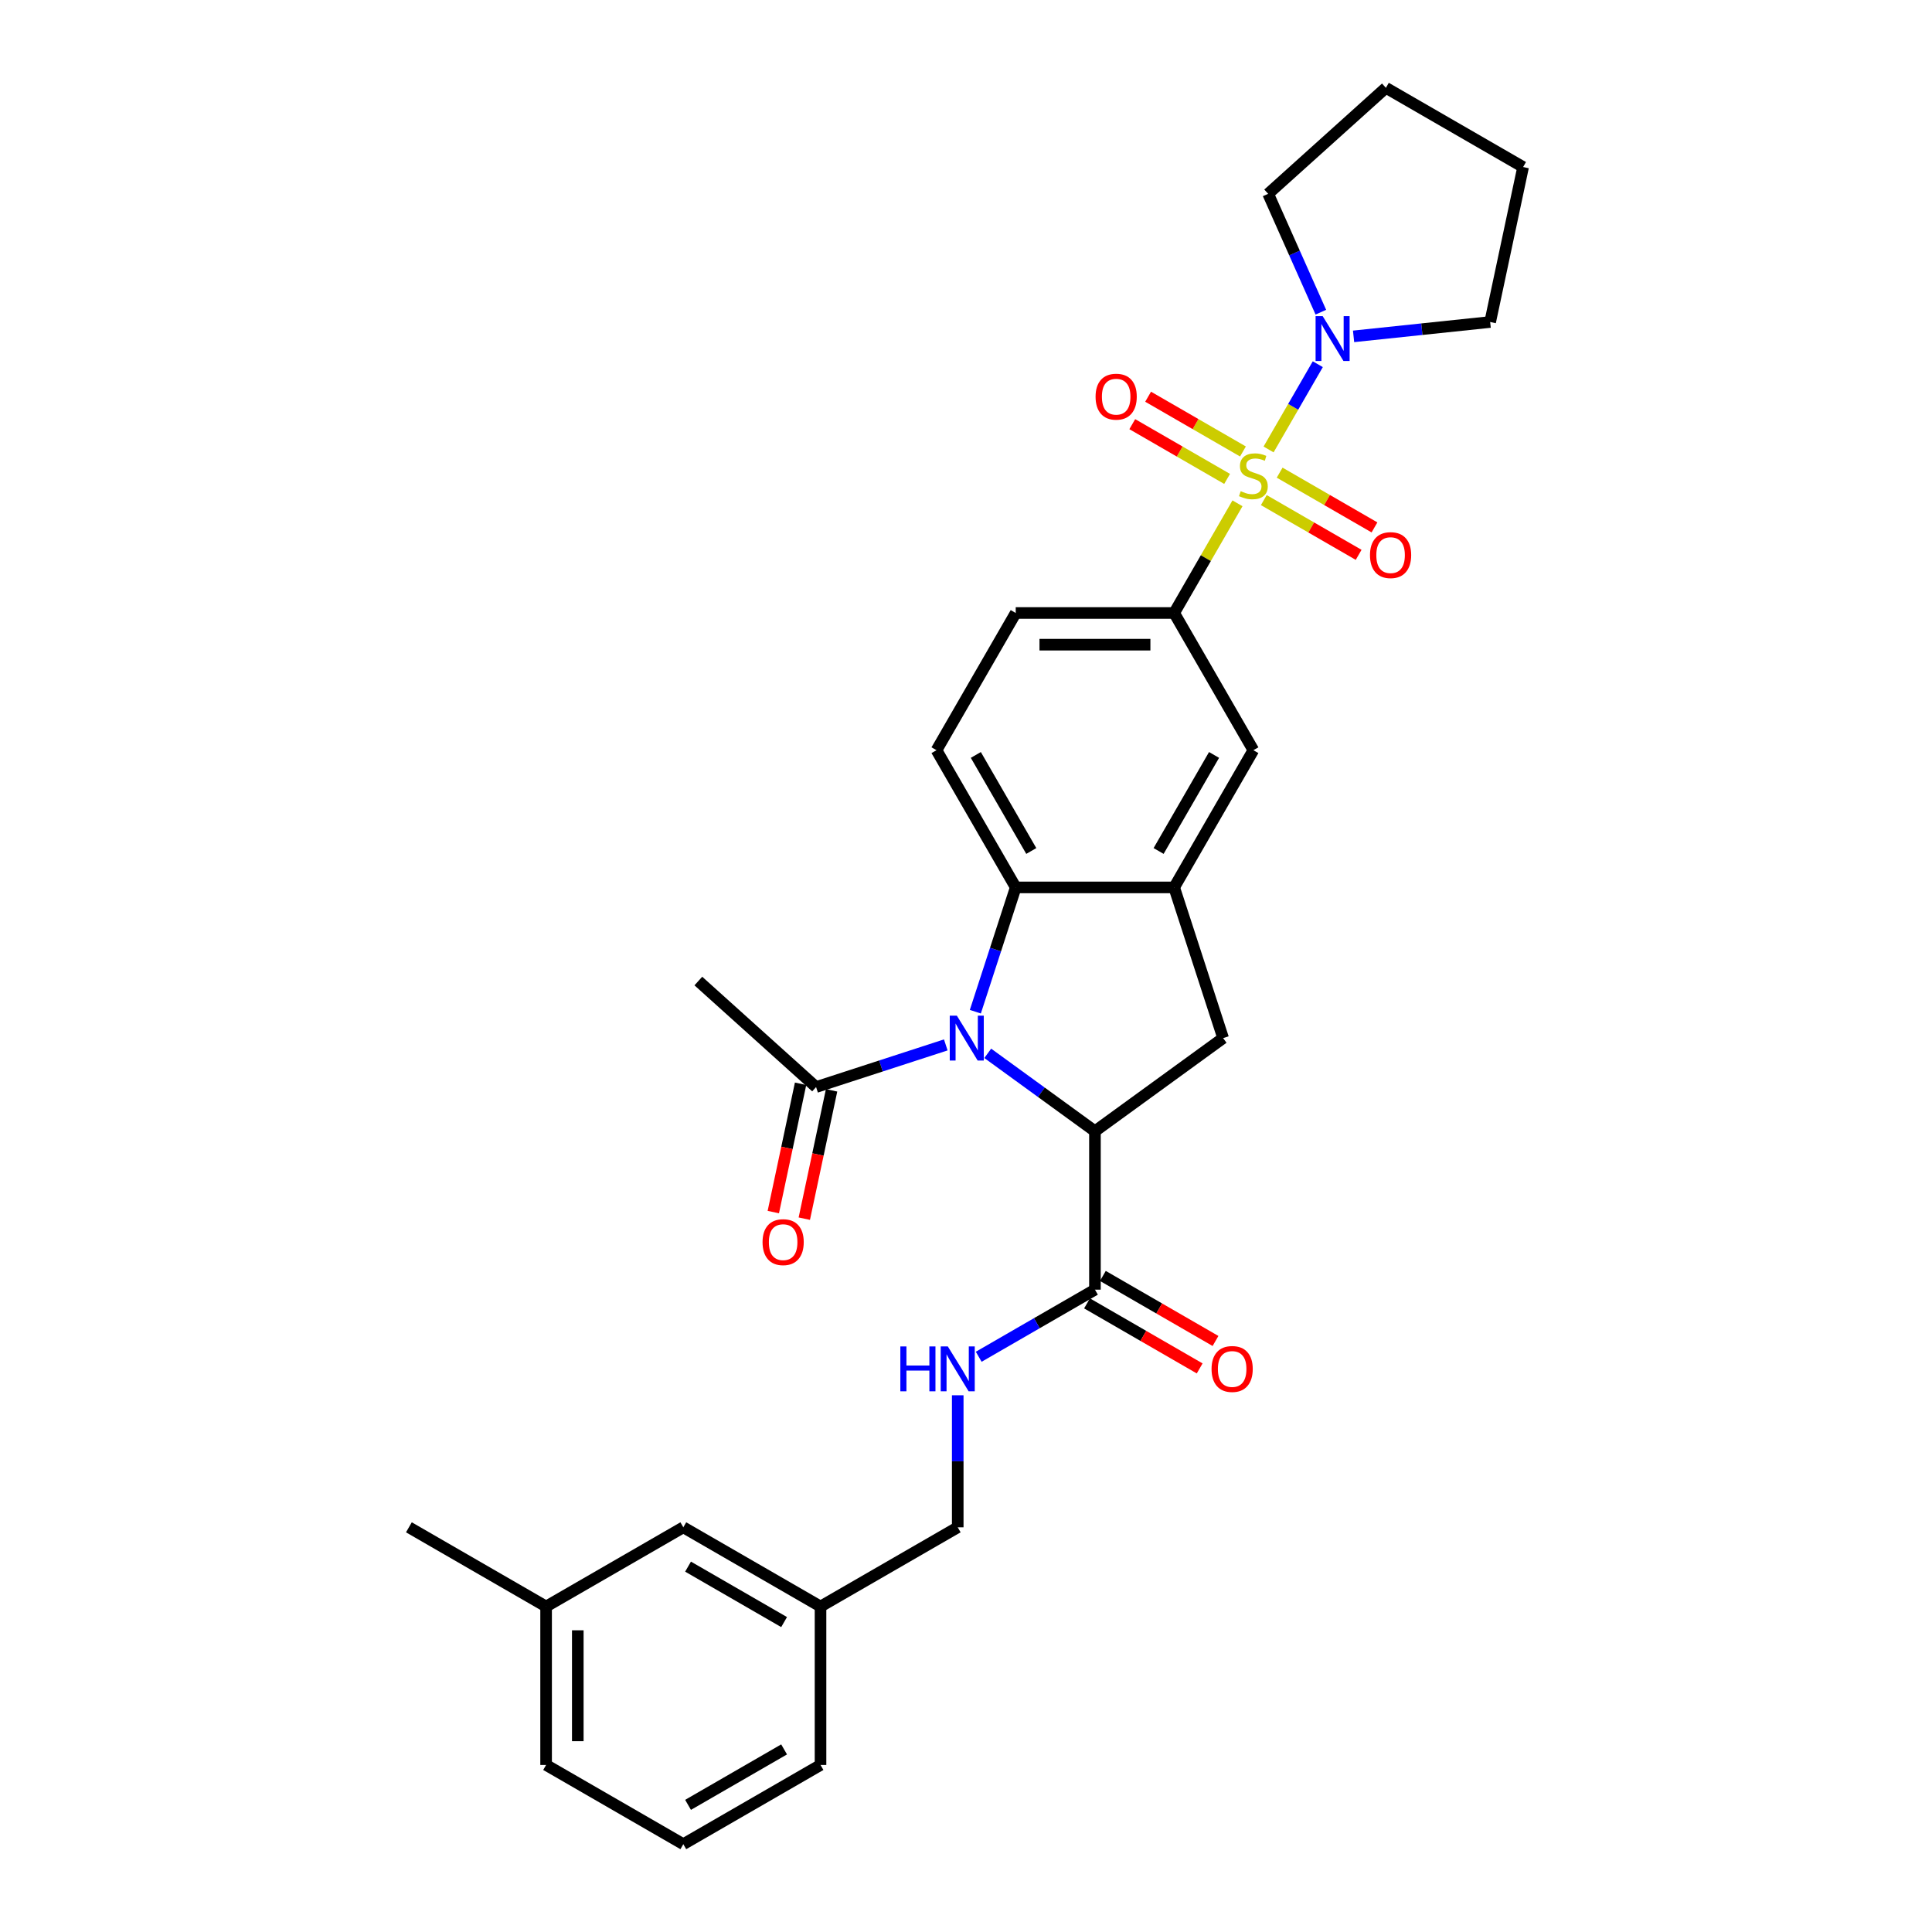 <?xml version='1.0' encoding='iso-8859-1'?>
<svg version='1.1' baseProfile='full'
              xmlns='http://www.w3.org/2000/svg'
                      xmlns:rdkit='http://www.rdkit.org/xml'
                      xmlns:xlink='http://www.w3.org/1999/xlink'
                  xml:space='preserve'
width='1000px' height='1000px' viewBox='0 0 1000 1000'>
<!-- END OF HEADER -->
<rect style='opacity:1.0;fill:#FFFFFF;stroke:none' width='1000' height='1000' x='0' y='0'> </rect>
<path class='bond-4' d='M 640.518,260.516 L 624.131,288.9' style='fill:none;fill-rule:evenodd;stroke:#CCCC00;stroke-width:6px;stroke-linecap:butt;stroke-linejoin:miter;stroke-opacity:1' />
<path class='bond-4' d='M 624.131,288.9 L 607.744,317.283' style='fill:none;fill-rule:evenodd;stroke:#000000;stroke-width:6px;stroke-linecap:butt;stroke-linejoin:miter;stroke-opacity:1' />
<path class='bond-5' d='M 656.616,232.634 L 669.353,210.573' style='fill:none;fill-rule:evenodd;stroke:#CCCC00;stroke-width:6px;stroke-linecap:butt;stroke-linejoin:miter;stroke-opacity:1' />
<path class='bond-5' d='M 669.353,210.573 L 682.089,188.513' style='fill:none;fill-rule:evenodd;stroke:#0000FF;stroke-width:6px;stroke-linecap:butt;stroke-linejoin:miter;stroke-opacity:1' />
<path class='bond-10' d='M 654.143,258.848 L 678.686,273.018' style='fill:none;fill-rule:evenodd;stroke:#CCCC00;stroke-width:6px;stroke-linecap:butt;stroke-linejoin:miter;stroke-opacity:1' />
<path class='bond-10' d='M 678.686,273.018 L 703.229,287.188' style='fill:none;fill-rule:evenodd;stroke:#FF0000;stroke-width:6px;stroke-linecap:butt;stroke-linejoin:miter;stroke-opacity:1' />
<path class='bond-10' d='M 662.344,244.644 L 686.887,258.814' style='fill:none;fill-rule:evenodd;stroke:#CCCC00;stroke-width:6px;stroke-linecap:butt;stroke-linejoin:miter;stroke-opacity:1' />
<path class='bond-10' d='M 686.887,258.814 L 711.43,272.984' style='fill:none;fill-rule:evenodd;stroke:#FF0000;stroke-width:6px;stroke-linecap:butt;stroke-linejoin:miter;stroke-opacity:1' />
<path class='bond-11' d='M 643.351,233.679 L 618.808,219.509' style='fill:none;fill-rule:evenodd;stroke:#CCCC00;stroke-width:6px;stroke-linecap:butt;stroke-linejoin:miter;stroke-opacity:1' />
<path class='bond-11' d='M 618.808,219.509 L 594.265,205.339' style='fill:none;fill-rule:evenodd;stroke:#FF0000;stroke-width:6px;stroke-linecap:butt;stroke-linejoin:miter;stroke-opacity:1' />
<path class='bond-11' d='M 635.15,247.883 L 610.607,233.713' style='fill:none;fill-rule:evenodd;stroke:#CCCC00;stroke-width:6px;stroke-linecap:butt;stroke-linejoin:miter;stroke-opacity:1' />
<path class='bond-11' d='M 610.607,233.713 L 586.064,219.543' style='fill:none;fill-rule:evenodd;stroke:#FF0000;stroke-width:6px;stroke-linecap:butt;stroke-linejoin:miter;stroke-opacity:1' />
<path class='bond-0' d='M 504.835,523.653 L 515.286,491.487' style='fill:none;fill-rule:evenodd;stroke:#0000FF;stroke-width:6px;stroke-linecap:butt;stroke-linejoin:miter;stroke-opacity:1' />
<path class='bond-0' d='M 515.286,491.487 L 525.737,459.322' style='fill:none;fill-rule:evenodd;stroke:#000000;stroke-width:6px;stroke-linecap:butt;stroke-linejoin:miter;stroke-opacity:1' />
<path class='bond-8' d='M 489.538,540.843 L 455.971,551.749' style='fill:none;fill-rule:evenodd;stroke:#0000FF;stroke-width:6px;stroke-linecap:butt;stroke-linejoin:miter;stroke-opacity:1' />
<path class='bond-8' d='M 455.971,551.749 L 422.403,562.656' style='fill:none;fill-rule:evenodd;stroke:#000000;stroke-width:6px;stroke-linecap:butt;stroke-linejoin:miter;stroke-opacity:1' />
<path class='bond-32' d='M 511.254,545.203 L 538.997,565.36' style='fill:none;fill-rule:evenodd;stroke:#0000FF;stroke-width:6px;stroke-linecap:butt;stroke-linejoin:miter;stroke-opacity:1' />
<path class='bond-32' d='M 538.997,565.36 L 566.741,585.517' style='fill:none;fill-rule:evenodd;stroke:#000000;stroke-width:6px;stroke-linecap:butt;stroke-linejoin:miter;stroke-opacity:1' />
<path class='bond-1' d='M 566.741,585.517 L 633.085,537.315' style='fill:none;fill-rule:evenodd;stroke:#000000;stroke-width:6px;stroke-linecap:butt;stroke-linejoin:miter;stroke-opacity:1' />
<path class='bond-7' d='M 566.741,585.517 L 566.741,667.523' style='fill:none;fill-rule:evenodd;stroke:#000000;stroke-width:6px;stroke-linecap:butt;stroke-linejoin:miter;stroke-opacity:1' />
<path class='bond-2' d='M 525.737,459.322 L 484.734,388.303' style='fill:none;fill-rule:evenodd;stroke:#000000;stroke-width:6px;stroke-linecap:butt;stroke-linejoin:miter;stroke-opacity:1' />
<path class='bond-2' d='M 533.791,440.469 L 505.089,390.755' style='fill:none;fill-rule:evenodd;stroke:#000000;stroke-width:6px;stroke-linecap:butt;stroke-linejoin:miter;stroke-opacity:1' />
<path class='bond-31' d='M 525.737,459.322 L 607.744,459.322' style='fill:none;fill-rule:evenodd;stroke:#000000;stroke-width:6px;stroke-linecap:butt;stroke-linejoin:miter;stroke-opacity:1' />
<path class='bond-3' d='M 607.744,459.322 L 648.747,388.303' style='fill:none;fill-rule:evenodd;stroke:#000000;stroke-width:6px;stroke-linecap:butt;stroke-linejoin:miter;stroke-opacity:1' />
<path class='bond-3' d='M 599.69,440.469 L 628.393,390.755' style='fill:none;fill-rule:evenodd;stroke:#000000;stroke-width:6px;stroke-linecap:butt;stroke-linejoin:miter;stroke-opacity:1' />
<path class='bond-6' d='M 607.744,459.322 L 633.085,537.315' style='fill:none;fill-rule:evenodd;stroke:#000000;stroke-width:6px;stroke-linecap:butt;stroke-linejoin:miter;stroke-opacity:1' />
<path class='bond-9' d='M 607.744,317.283 L 648.747,388.303' style='fill:none;fill-rule:evenodd;stroke:#000000;stroke-width:6px;stroke-linecap:butt;stroke-linejoin:miter;stroke-opacity:1' />
<path class='bond-14' d='M 607.744,317.283 L 525.737,317.283' style='fill:none;fill-rule:evenodd;stroke:#000000;stroke-width:6px;stroke-linecap:butt;stroke-linejoin:miter;stroke-opacity:1' />
<path class='bond-14' d='M 595.443,333.684 L 538.038,333.684' style='fill:none;fill-rule:evenodd;stroke:#000000;stroke-width:6px;stroke-linecap:butt;stroke-linejoin:miter;stroke-opacity:1' />
<path class='bond-21' d='M 683.667,161.582 L 670.031,130.955' style='fill:none;fill-rule:evenodd;stroke:#0000FF;stroke-width:6px;stroke-linecap:butt;stroke-linejoin:miter;stroke-opacity:1' />
<path class='bond-21' d='M 670.031,130.955 L 656.395,100.327' style='fill:none;fill-rule:evenodd;stroke:#000000;stroke-width:6px;stroke-linecap:butt;stroke-linejoin:miter;stroke-opacity:1' />
<path class='bond-22' d='M 700.608,174.103 L 735.957,170.387' style='fill:none;fill-rule:evenodd;stroke:#0000FF;stroke-width:6px;stroke-linecap:butt;stroke-linejoin:miter;stroke-opacity:1' />
<path class='bond-22' d='M 735.957,170.387 L 771.307,166.672' style='fill:none;fill-rule:evenodd;stroke:#000000;stroke-width:6px;stroke-linecap:butt;stroke-linejoin:miter;stroke-opacity:1' />
<path class='bond-13' d='M 566.741,667.523 L 536.66,684.891' style='fill:none;fill-rule:evenodd;stroke:#000000;stroke-width:6px;stroke-linecap:butt;stroke-linejoin:miter;stroke-opacity:1' />
<path class='bond-13' d='M 536.66,684.891 L 506.579,702.258' style='fill:none;fill-rule:evenodd;stroke:#0000FF;stroke-width:6px;stroke-linecap:butt;stroke-linejoin:miter;stroke-opacity:1' />
<path class='bond-15' d='M 562.64,674.625 L 591.795,691.458' style='fill:none;fill-rule:evenodd;stroke:#000000;stroke-width:6px;stroke-linecap:butt;stroke-linejoin:miter;stroke-opacity:1' />
<path class='bond-15' d='M 591.795,691.458 L 620.949,708.29' style='fill:none;fill-rule:evenodd;stroke:#FF0000;stroke-width:6px;stroke-linecap:butt;stroke-linejoin:miter;stroke-opacity:1' />
<path class='bond-15' d='M 570.841,660.421 L 599.995,677.254' style='fill:none;fill-rule:evenodd;stroke:#000000;stroke-width:6px;stroke-linecap:butt;stroke-linejoin:miter;stroke-opacity:1' />
<path class='bond-15' d='M 599.995,677.254 L 629.149,694.086' style='fill:none;fill-rule:evenodd;stroke:#FF0000;stroke-width:6px;stroke-linecap:butt;stroke-linejoin:miter;stroke-opacity:1' />
<path class='bond-16' d='M 414.382,560.951 L 407.323,594.162' style='fill:none;fill-rule:evenodd;stroke:#000000;stroke-width:6px;stroke-linecap:butt;stroke-linejoin:miter;stroke-opacity:1' />
<path class='bond-16' d='M 407.323,594.162 L 400.264,627.372' style='fill:none;fill-rule:evenodd;stroke:#FF0000;stroke-width:6px;stroke-linecap:butt;stroke-linejoin:miter;stroke-opacity:1' />
<path class='bond-16' d='M 430.425,564.361 L 423.366,597.572' style='fill:none;fill-rule:evenodd;stroke:#000000;stroke-width:6px;stroke-linecap:butt;stroke-linejoin:miter;stroke-opacity:1' />
<path class='bond-16' d='M 423.366,597.572 L 416.307,630.782' style='fill:none;fill-rule:evenodd;stroke:#FF0000;stroke-width:6px;stroke-linecap:butt;stroke-linejoin:miter;stroke-opacity:1' />
<path class='bond-23' d='M 422.403,562.656 L 361.461,507.783' style='fill:none;fill-rule:evenodd;stroke:#000000;stroke-width:6px;stroke-linecap:butt;stroke-linejoin:miter;stroke-opacity:1' />
<path class='bond-12' d='M 484.734,388.303 L 525.737,317.283' style='fill:none;fill-rule:evenodd;stroke:#000000;stroke-width:6px;stroke-linecap:butt;stroke-linejoin:miter;stroke-opacity:1' />
<path class='bond-17' d='M 495.721,722.189 L 495.721,756.361' style='fill:none;fill-rule:evenodd;stroke:#0000FF;stroke-width:6px;stroke-linecap:butt;stroke-linejoin:miter;stroke-opacity:1' />
<path class='bond-17' d='M 495.721,756.361 L 495.721,790.533' style='fill:none;fill-rule:evenodd;stroke:#000000;stroke-width:6px;stroke-linecap:butt;stroke-linejoin:miter;stroke-opacity:1' />
<path class='bond-19' d='M 495.721,790.533 L 424.701,831.536' style='fill:none;fill-rule:evenodd;stroke:#000000;stroke-width:6px;stroke-linecap:butt;stroke-linejoin:miter;stroke-opacity:1' />
<path class='bond-18' d='M 353.682,790.533 L 424.701,831.536' style='fill:none;fill-rule:evenodd;stroke:#000000;stroke-width:6px;stroke-linecap:butt;stroke-linejoin:miter;stroke-opacity:1' />
<path class='bond-18' d='M 356.134,810.887 L 405.848,839.589' style='fill:none;fill-rule:evenodd;stroke:#000000;stroke-width:6px;stroke-linecap:butt;stroke-linejoin:miter;stroke-opacity:1' />
<path class='bond-20' d='M 353.682,790.533 L 282.662,831.536' style='fill:none;fill-rule:evenodd;stroke:#000000;stroke-width:6px;stroke-linecap:butt;stroke-linejoin:miter;stroke-opacity:1' />
<path class='bond-25' d='M 424.701,831.536 L 424.701,913.542' style='fill:none;fill-rule:evenodd;stroke:#000000;stroke-width:6px;stroke-linecap:butt;stroke-linejoin:miter;stroke-opacity:1' />
<path class='bond-27' d='M 282.662,831.536 L 211.643,790.533' style='fill:none;fill-rule:evenodd;stroke:#000000;stroke-width:6px;stroke-linecap:butt;stroke-linejoin:miter;stroke-opacity:1' />
<path class='bond-33' d='M 282.662,831.536 L 282.662,913.542' style='fill:none;fill-rule:evenodd;stroke:#000000;stroke-width:6px;stroke-linecap:butt;stroke-linejoin:miter;stroke-opacity:1' />
<path class='bond-33' d='M 299.064,843.837 L 299.064,901.241' style='fill:none;fill-rule:evenodd;stroke:#000000;stroke-width:6px;stroke-linecap:butt;stroke-linejoin:miter;stroke-opacity:1' />
<path class='bond-29' d='M 656.395,100.327 L 717.338,45.455' style='fill:none;fill-rule:evenodd;stroke:#000000;stroke-width:6px;stroke-linecap:butt;stroke-linejoin:miter;stroke-opacity:1' />
<path class='bond-28' d='M 771.307,166.672 L 788.357,86.458' style='fill:none;fill-rule:evenodd;stroke:#000000;stroke-width:6px;stroke-linecap:butt;stroke-linejoin:miter;stroke-opacity:1' />
<path class='bond-24' d='M 353.682,954.545 L 424.701,913.542' style='fill:none;fill-rule:evenodd;stroke:#000000;stroke-width:6px;stroke-linecap:butt;stroke-linejoin:miter;stroke-opacity:1' />
<path class='bond-24' d='M 356.134,934.191 L 405.848,905.489' style='fill:none;fill-rule:evenodd;stroke:#000000;stroke-width:6px;stroke-linecap:butt;stroke-linejoin:miter;stroke-opacity:1' />
<path class='bond-26' d='M 353.682,954.545 L 282.662,913.542' style='fill:none;fill-rule:evenodd;stroke:#000000;stroke-width:6px;stroke-linecap:butt;stroke-linejoin:miter;stroke-opacity:1' />
<path class='bond-30' d='M 788.357,86.458 L 717.338,45.455' style='fill:none;fill-rule:evenodd;stroke:#000000;stroke-width:6px;stroke-linecap:butt;stroke-linejoin:miter;stroke-opacity:1' />
<path  class='atom-0' d='M 642.186 254.235
Q 642.449 254.333, 643.531 254.792
Q 644.614 255.251, 645.795 255.547
Q 647.008 255.809, 648.189 255.809
Q 650.387 255.809, 651.666 254.759
Q 652.946 253.677, 652.946 251.807
Q 652.946 250.528, 652.29 249.741
Q 651.666 248.953, 650.682 248.527
Q 649.698 248.1, 648.058 247.608
Q 645.991 246.985, 644.745 246.395
Q 643.531 245.804, 642.646 244.558
Q 641.793 243.311, 641.793 241.212
Q 641.793 238.293, 643.761 236.488
Q 645.762 234.684, 649.698 234.684
Q 652.388 234.684, 655.439 235.964
L 654.684 238.489
Q 651.896 237.341, 649.797 237.341
Q 647.533 237.341, 646.287 238.293
Q 645.04 239.211, 645.073 240.818
Q 645.073 242.065, 645.696 242.819
Q 646.352 243.574, 647.271 244
Q 648.222 244.427, 649.797 244.919
Q 651.896 245.575, 653.142 246.231
Q 654.389 246.887, 655.275 248.232
Q 656.193 249.544, 656.193 251.807
Q 656.193 255.022, 654.028 256.76
Q 651.896 258.466, 648.32 258.466
Q 646.254 258.466, 644.679 258.007
Q 643.138 257.58, 641.301 256.826
L 642.186 254.235
' fill='#CCCC00'/>
<path  class='atom-1' d='M 495.262 525.703
L 502.873 538.004
Q 503.627 539.217, 504.841 541.415
Q 506.055 543.613, 506.12 543.744
L 506.12 525.703
L 509.204 525.703
L 509.204 548.927
L 506.022 548.927
L 497.854 535.478
Q 496.903 533.903, 495.886 532.099
Q 494.902 530.295, 494.606 529.738
L 494.606 548.927
L 491.589 548.927
L 491.589 525.703
L 495.262 525.703
' fill='#0000FF'/>
<path  class='atom-6' d='M 684.616 163.632
L 692.227 175.933
Q 692.981 177.147, 694.195 179.344
Q 695.409 181.542, 695.474 181.673
L 695.474 163.632
L 698.558 163.632
L 698.558 186.856
L 695.376 186.856
L 687.208 173.407
Q 686.257 171.833, 685.24 170.028
Q 684.256 168.224, 683.96 167.667
L 683.96 186.856
L 680.943 186.856
L 680.943 163.632
L 684.616 163.632
' fill='#0000FF'/>
<path  class='atom-11' d='M 709.106 287.332
Q 709.106 281.756, 711.861 278.64
Q 714.616 275.523, 719.766 275.523
Q 724.916 275.523, 727.672 278.64
Q 730.427 281.756, 730.427 287.332
Q 730.427 292.974, 727.639 296.189
Q 724.851 299.371, 719.766 299.371
Q 714.649 299.371, 711.861 296.189
Q 709.106 293.007, 709.106 287.332
M 719.766 296.747
Q 723.309 296.747, 725.212 294.385
Q 727.147 291.99, 727.147 287.332
Q 727.147 282.773, 725.212 280.477
Q 723.309 278.148, 719.766 278.148
Q 716.224 278.148, 714.288 280.444
Q 712.386 282.74, 712.386 287.332
Q 712.386 292.023, 714.288 294.385
Q 716.224 296.747, 719.766 296.747
' fill='#FF0000'/>
<path  class='atom-12' d='M 567.067 205.326
Q 567.067 199.75, 569.822 196.633
Q 572.577 193.517, 577.727 193.517
Q 582.877 193.517, 585.633 196.633
Q 588.388 199.75, 588.388 205.326
Q 588.388 210.968, 585.6 214.183
Q 582.812 217.365, 577.727 217.365
Q 572.61 217.365, 569.822 214.183
Q 567.067 211.001, 567.067 205.326
M 577.727 214.74
Q 581.27 214.74, 583.173 212.379
Q 585.108 209.984, 585.108 205.326
Q 585.108 200.766, 583.173 198.47
Q 581.27 196.141, 577.727 196.141
Q 574.185 196.141, 572.249 198.437
Q 570.347 200.734, 570.347 205.326
Q 570.347 210.017, 572.249 212.379
Q 574.185 214.74, 577.727 214.74
' fill='#FF0000'/>
<path  class='atom-14' d='M 466.018 696.914
L 469.167 696.914
L 469.167 706.788
L 481.042 706.788
L 481.042 696.914
L 484.191 696.914
L 484.191 720.139
L 481.042 720.139
L 481.042 709.412
L 469.167 709.412
L 469.167 720.139
L 466.018 720.139
L 466.018 696.914
' fill='#0000FF'/>
<path  class='atom-14' d='M 490.587 696.914
L 498.198 709.215
Q 498.952 710.429, 500.166 712.627
Q 501.379 714.825, 501.445 714.956
L 501.445 696.914
L 504.528 696.914
L 504.528 720.139
L 501.347 720.139
L 493.179 706.69
Q 492.228 705.115, 491.211 703.311
Q 490.227 701.507, 489.931 700.949
L 489.931 720.139
L 486.914 720.139
L 486.914 696.914
L 490.587 696.914
' fill='#0000FF'/>
<path  class='atom-16' d='M 627.099 708.592
Q 627.099 703.016, 629.855 699.899
Q 632.61 696.783, 637.76 696.783
Q 642.91 696.783, 645.666 699.899
Q 648.421 703.016, 648.421 708.592
Q 648.421 714.234, 645.633 717.449
Q 642.845 720.631, 637.76 720.631
Q 632.643 720.631, 629.855 717.449
Q 627.099 714.267, 627.099 708.592
M 637.76 718.006
Q 641.303 718.006, 643.205 715.645
Q 645.141 713.25, 645.141 708.592
Q 645.141 704.033, 643.205 701.736
Q 641.303 699.407, 637.76 699.407
Q 634.217 699.407, 632.282 701.704
Q 630.38 704, 630.38 708.592
Q 630.38 713.283, 632.282 715.645
Q 634.217 718.006, 637.76 718.006
' fill='#FF0000'/>
<path  class='atom-17' d='M 394.693 642.936
Q 394.693 637.36, 397.448 634.243
Q 400.203 631.127, 405.353 631.127
Q 410.503 631.127, 413.259 634.243
Q 416.014 637.36, 416.014 642.936
Q 416.014 648.578, 413.226 651.793
Q 410.438 654.975, 405.353 654.975
Q 400.236 654.975, 397.448 651.793
Q 394.693 648.611, 394.693 642.936
M 405.353 652.35
Q 408.896 652.35, 410.799 649.989
Q 412.734 647.594, 412.734 642.936
Q 412.734 638.377, 410.799 636.08
Q 408.896 633.751, 405.353 633.751
Q 401.811 633.751, 399.875 636.048
Q 397.973 638.344, 397.973 642.936
Q 397.973 647.627, 399.875 649.989
Q 401.811 652.35, 405.353 652.35
' fill='#FF0000'/>
</svg>
